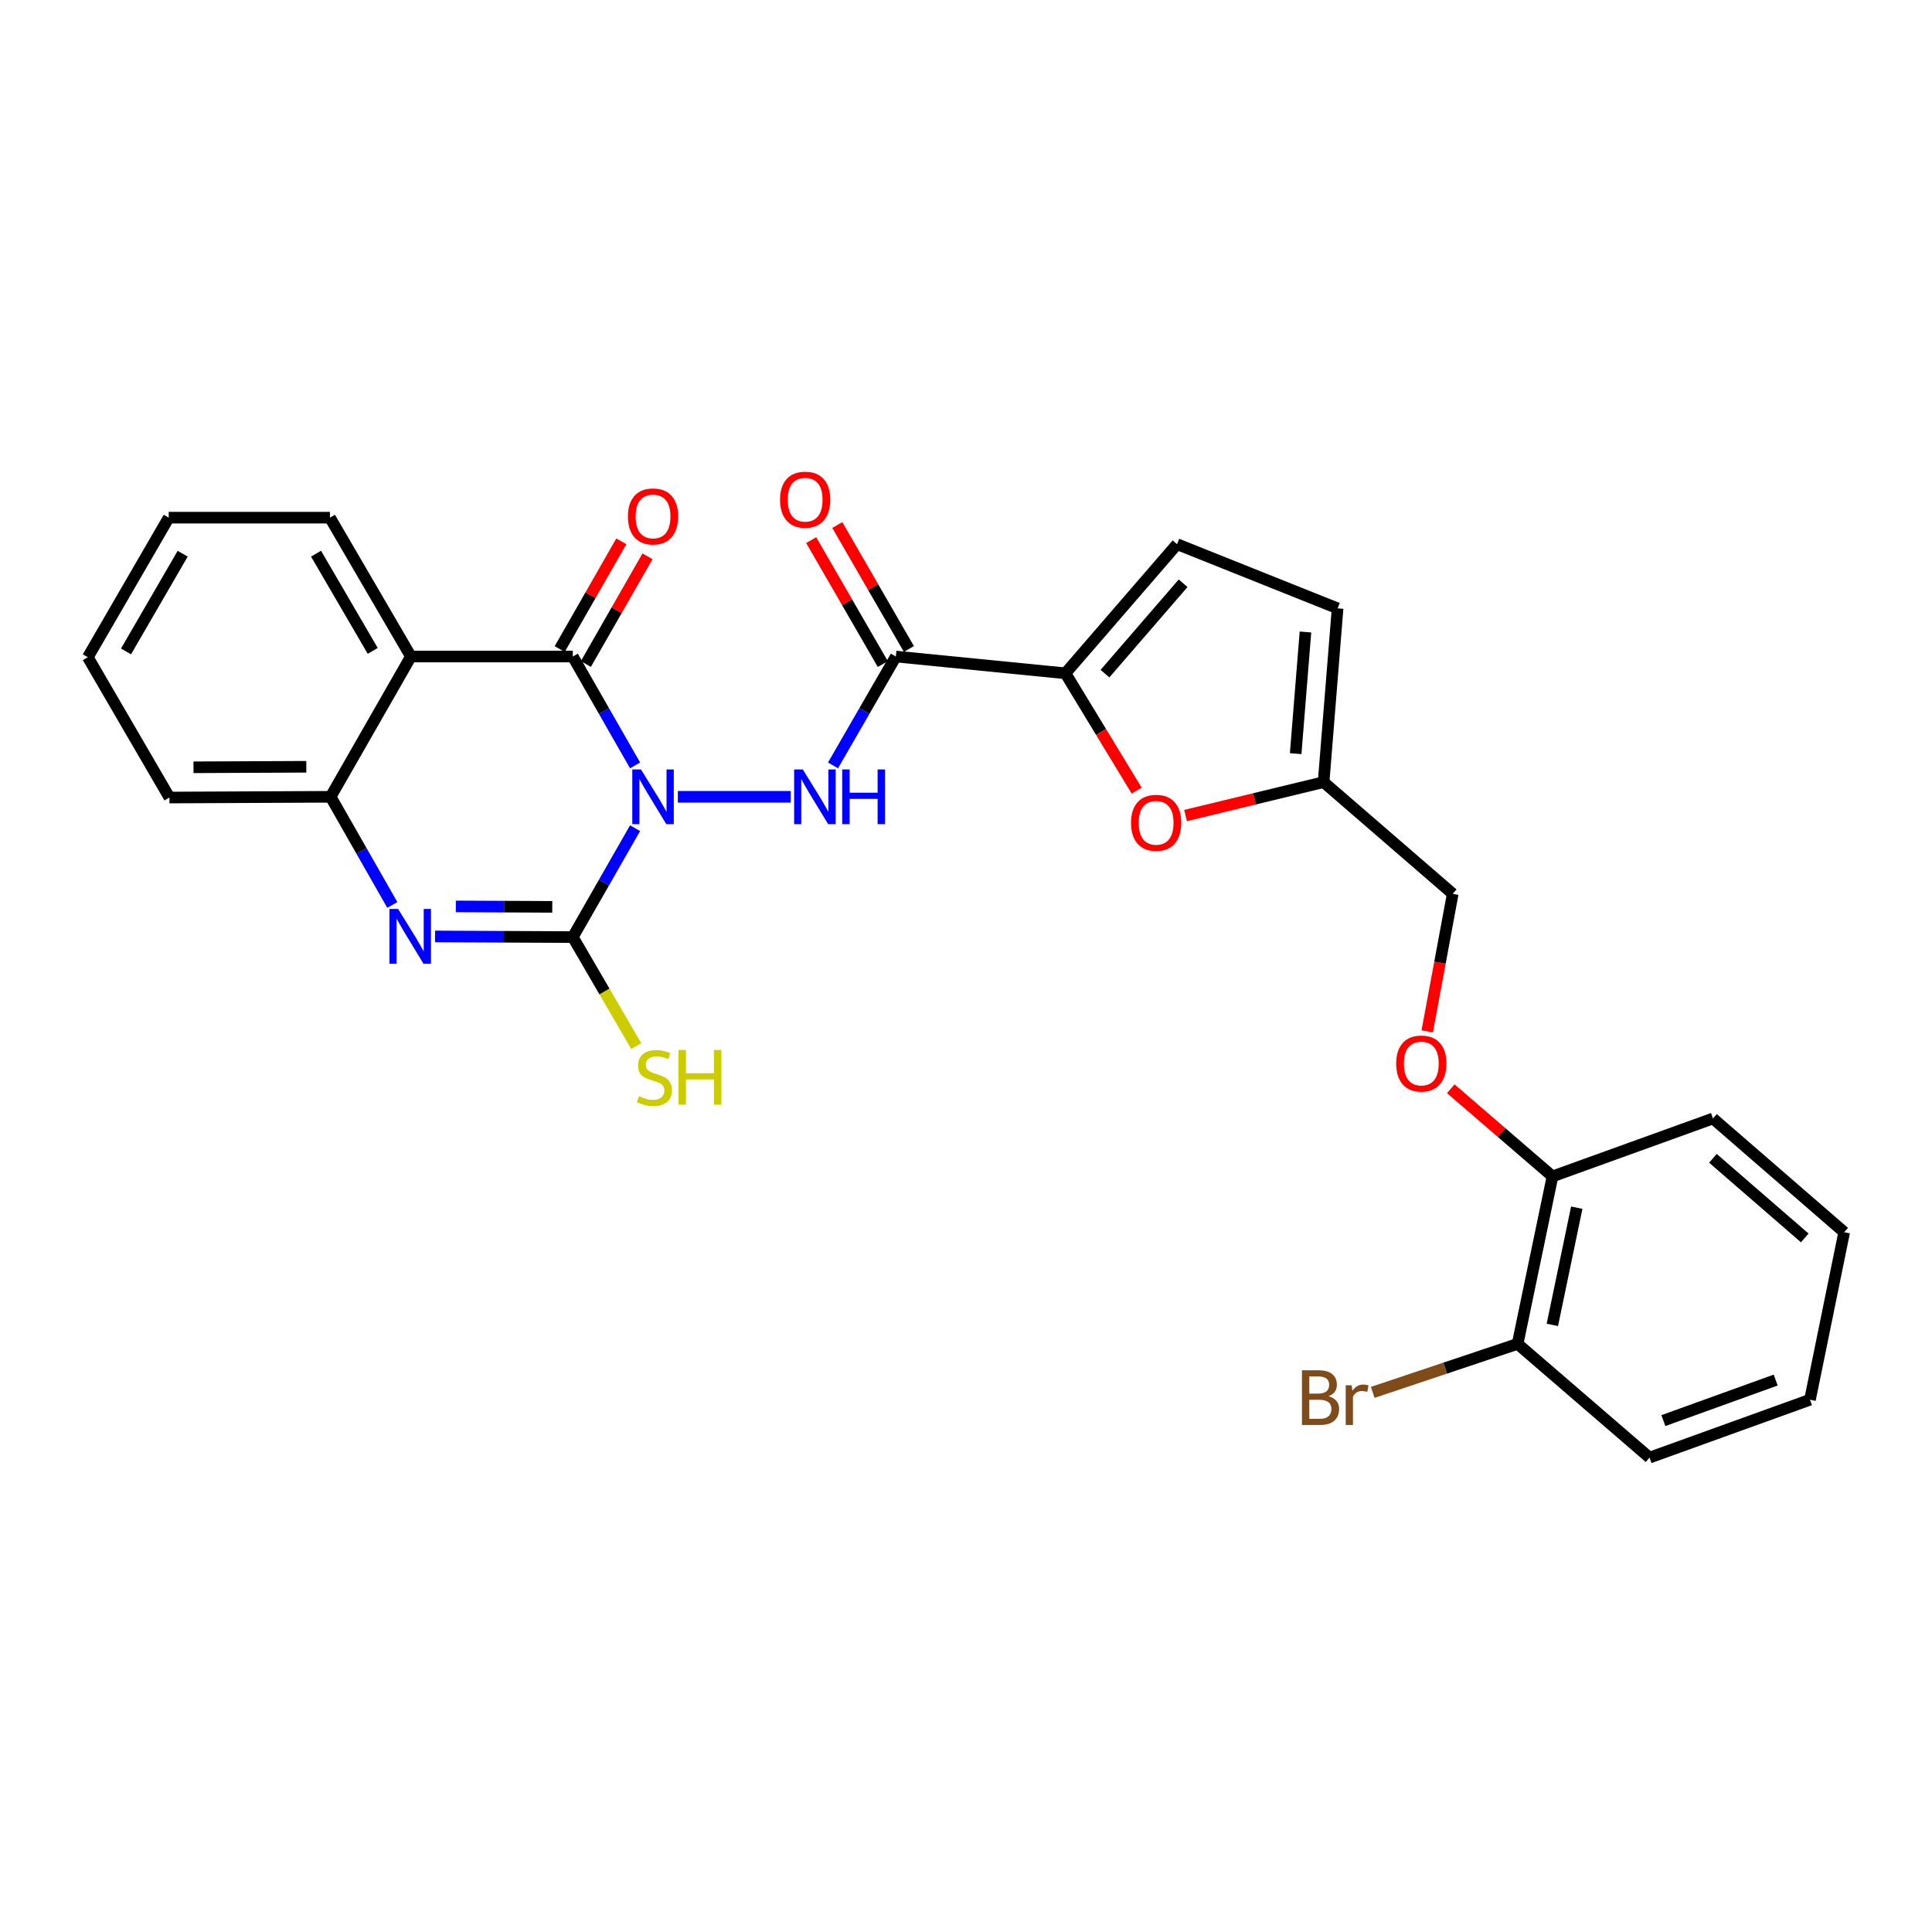 <?xml version='1.0' encoding='iso-8859-1'?>
<svg version='1.1' baseProfile='full'
              xmlns='http://www.w3.org/2000/svg'
                      xmlns:rdkit='http://www.rdkit.org/xml'
                      xmlns:xlink='http://www.w3.org/1999/xlink'
                  xml:space='preserve'
width='1000px' height='1000px' viewBox='0 0 1000 1000'>
<!-- END OF HEADER -->
<rect style='opacity:1.0;fill:#FFFFFF;stroke:none' width='1000' height='1000' x='0' y='0'> </rect>
<path class='bond-0' d='M 328.717,428.673 L 312.597,456.854' style='fill:none;fill-rule:evenodd;stroke:#0000FF;stroke-width:6px;stroke-linecap:butt;stroke-linejoin:miter;stroke-opacity:1' />
<path class='bond-0' d='M 312.597,456.854 L 296.477,485.035' style='fill:none;fill-rule:evenodd;stroke:#000000;stroke-width:6px;stroke-linecap:butt;stroke-linejoin:miter;stroke-opacity:1' />
<path class='bond-1' d='M 328.716,396.17 L 312.596,367.993' style='fill:none;fill-rule:evenodd;stroke:#0000FF;stroke-width:6px;stroke-linecap:butt;stroke-linejoin:miter;stroke-opacity:1' />
<path class='bond-1' d='M 312.596,367.993 L 296.477,339.817' style='fill:none;fill-rule:evenodd;stroke:#000000;stroke-width:6px;stroke-linecap:butt;stroke-linejoin:miter;stroke-opacity:1' />
<path class='bond-3' d='M 350.848,412.421 L 409.275,412.421' style='fill:none;fill-rule:evenodd;stroke:#0000FF;stroke-width:6px;stroke-linecap:butt;stroke-linejoin:miter;stroke-opacity:1' />
<path class='bond-2' d='M 296.477,485.035 L 260.825,484.869' style='fill:none;fill-rule:evenodd;stroke:#000000;stroke-width:6px;stroke-linecap:butt;stroke-linejoin:miter;stroke-opacity:1' />
<path class='bond-2' d='M 260.825,484.869 L 225.173,484.704' style='fill:none;fill-rule:evenodd;stroke:#0000FF;stroke-width:6px;stroke-linecap:butt;stroke-linejoin:miter;stroke-opacity:1' />
<path class='bond-2' d='M 285.853,469.386 L 260.897,469.27' style='fill:none;fill-rule:evenodd;stroke:#000000;stroke-width:6px;stroke-linecap:butt;stroke-linejoin:miter;stroke-opacity:1' />
<path class='bond-2' d='M 260.897,469.27 L 235.941,469.155' style='fill:none;fill-rule:evenodd;stroke:#0000FF;stroke-width:6px;stroke-linecap:butt;stroke-linejoin:miter;stroke-opacity:1' />
<path class='bond-14' d='M 296.477,485.035 L 312.895,513.238' style='fill:none;fill-rule:evenodd;stroke:#000000;stroke-width:6px;stroke-linecap:butt;stroke-linejoin:miter;stroke-opacity:1' />
<path class='bond-14' d='M 312.895,513.238 L 329.314,541.442' style='fill:none;fill-rule:evenodd;stroke:#CCCC00;stroke-width:6px;stroke-linecap:butt;stroke-linejoin:miter;stroke-opacity:1' />
<path class='bond-4' d='M 296.477,339.817 L 212.684,339.817' style='fill:none;fill-rule:evenodd;stroke:#000000;stroke-width:6px;stroke-linecap:butt;stroke-linejoin:miter;stroke-opacity:1' />
<path class='bond-12' d='M 303.246,343.69 L 319.194,315.818' style='fill:none;fill-rule:evenodd;stroke:#000000;stroke-width:6px;stroke-linecap:butt;stroke-linejoin:miter;stroke-opacity:1' />
<path class='bond-12' d='M 319.194,315.818 L 335.142,287.945' style='fill:none;fill-rule:evenodd;stroke:#FF0000;stroke-width:6px;stroke-linecap:butt;stroke-linejoin:miter;stroke-opacity:1' />
<path class='bond-12' d='M 289.707,335.943 L 305.655,308.071' style='fill:none;fill-rule:evenodd;stroke:#000000;stroke-width:6px;stroke-linecap:butt;stroke-linejoin:miter;stroke-opacity:1' />
<path class='bond-12' d='M 305.655,308.071 L 321.602,280.198' style='fill:none;fill-rule:evenodd;stroke:#FF0000;stroke-width:6px;stroke-linecap:butt;stroke-linejoin:miter;stroke-opacity:1' />
<path class='bond-7' d='M 203.066,468.406 L 187.098,440.414' style='fill:none;fill-rule:evenodd;stroke:#0000FF;stroke-width:6px;stroke-linecap:butt;stroke-linejoin:miter;stroke-opacity:1' />
<path class='bond-7' d='M 187.098,440.414 L 171.13,412.421' style='fill:none;fill-rule:evenodd;stroke:#000000;stroke-width:6px;stroke-linecap:butt;stroke-linejoin:miter;stroke-opacity:1' />
<path class='bond-5' d='M 431.17,396.166 L 447.429,367.991' style='fill:none;fill-rule:evenodd;stroke:#0000FF;stroke-width:6px;stroke-linecap:butt;stroke-linejoin:miter;stroke-opacity:1' />
<path class='bond-5' d='M 447.429,367.991 L 463.689,339.817' style='fill:none;fill-rule:evenodd;stroke:#000000;stroke-width:6px;stroke-linecap:butt;stroke-linejoin:miter;stroke-opacity:1' />
<path class='bond-20' d='M 212.684,339.817 L 170.775,267.94' style='fill:none;fill-rule:evenodd;stroke:#000000;stroke-width:6px;stroke-linecap:butt;stroke-linejoin:miter;stroke-opacity:1' />
<path class='bond-20' d='M 192.922,336.892 L 163.586,286.579' style='fill:none;fill-rule:evenodd;stroke:#000000;stroke-width:6px;stroke-linecap:butt;stroke-linejoin:miter;stroke-opacity:1' />
<path class='bond-28' d='M 212.684,339.817 L 171.13,412.421' style='fill:none;fill-rule:evenodd;stroke:#000000;stroke-width:6px;stroke-linecap:butt;stroke-linejoin:miter;stroke-opacity:1' />
<path class='bond-6' d='M 463.689,339.817 L 551.459,348.5' style='fill:none;fill-rule:evenodd;stroke:#000000;stroke-width:6px;stroke-linecap:butt;stroke-linejoin:miter;stroke-opacity:1' />
<path class='bond-13' d='M 470.443,335.915 L 451.912,303.837' style='fill:none;fill-rule:evenodd;stroke:#000000;stroke-width:6px;stroke-linecap:butt;stroke-linejoin:miter;stroke-opacity:1' />
<path class='bond-13' d='M 451.912,303.837 L 433.38,271.759' style='fill:none;fill-rule:evenodd;stroke:#FF0000;stroke-width:6px;stroke-linecap:butt;stroke-linejoin:miter;stroke-opacity:1' />
<path class='bond-13' d='M 456.935,343.718 L 438.404,311.64' style='fill:none;fill-rule:evenodd;stroke:#000000;stroke-width:6px;stroke-linecap:butt;stroke-linejoin:miter;stroke-opacity:1' />
<path class='bond-13' d='M 438.404,311.64 L 419.873,279.562' style='fill:none;fill-rule:evenodd;stroke:#FF0000;stroke-width:6px;stroke-linecap:butt;stroke-linejoin:miter;stroke-opacity:1' />
<path class='bond-8' d='M 551.459,348.5 L 569.9,378.86' style='fill:none;fill-rule:evenodd;stroke:#000000;stroke-width:6px;stroke-linecap:butt;stroke-linejoin:miter;stroke-opacity:1' />
<path class='bond-8' d='M 569.9,378.86 L 588.341,409.221' style='fill:none;fill-rule:evenodd;stroke:#FF0000;stroke-width:6px;stroke-linecap:butt;stroke-linejoin:miter;stroke-opacity:1' />
<path class='bond-9' d='M 551.459,348.5 L 609.245,281.667' style='fill:none;fill-rule:evenodd;stroke:#000000;stroke-width:6px;stroke-linecap:butt;stroke-linejoin:miter;stroke-opacity:1' />
<path class='bond-9' d='M 571.927,348.678 L 612.377,301.895' style='fill:none;fill-rule:evenodd;stroke:#000000;stroke-width:6px;stroke-linecap:butt;stroke-linejoin:miter;stroke-opacity:1' />
<path class='bond-21' d='M 171.13,412.421 L 87.71,412.803' style='fill:none;fill-rule:evenodd;stroke:#000000;stroke-width:6px;stroke-linecap:butt;stroke-linejoin:miter;stroke-opacity:1' />
<path class='bond-21' d='M 158.546,396.88 L 100.152,397.147' style='fill:none;fill-rule:evenodd;stroke:#000000;stroke-width:6px;stroke-linecap:butt;stroke-linejoin:miter;stroke-opacity:1' />
<path class='bond-10' d='M 613.642,422.117 L 649.371,413.474' style='fill:none;fill-rule:evenodd;stroke:#FF0000;stroke-width:6px;stroke-linecap:butt;stroke-linejoin:miter;stroke-opacity:1' />
<path class='bond-10' d='M 649.371,413.474 L 685.099,404.83' style='fill:none;fill-rule:evenodd;stroke:#000000;stroke-width:6px;stroke-linecap:butt;stroke-linejoin:miter;stroke-opacity:1' />
<path class='bond-11' d='M 609.245,281.667 L 692.335,314.884' style='fill:none;fill-rule:evenodd;stroke:#000000;stroke-width:6px;stroke-linecap:butt;stroke-linejoin:miter;stroke-opacity:1' />
<path class='bond-18' d='M 685.099,404.83 L 751.932,462.633' style='fill:none;fill-rule:evenodd;stroke:#000000;stroke-width:6px;stroke-linecap:butt;stroke-linejoin:miter;stroke-opacity:1' />
<path class='bond-30' d='M 685.099,404.83 L 692.335,314.884' style='fill:none;fill-rule:evenodd;stroke:#000000;stroke-width:6px;stroke-linecap:butt;stroke-linejoin:miter;stroke-opacity:1' />
<path class='bond-30' d='M 670.636,390.087 L 675.701,327.125' style='fill:none;fill-rule:evenodd;stroke:#000000;stroke-width:6px;stroke-linecap:butt;stroke-linejoin:miter;stroke-opacity:1' />
<path class='bond-15' d='M 738.733,533.851 L 745.333,498.242' style='fill:none;fill-rule:evenodd;stroke:#FF0000;stroke-width:6px;stroke-linecap:butt;stroke-linejoin:miter;stroke-opacity:1' />
<path class='bond-15' d='M 745.333,498.242 L 751.932,462.633' style='fill:none;fill-rule:evenodd;stroke:#000000;stroke-width:6px;stroke-linecap:butt;stroke-linejoin:miter;stroke-opacity:1' />
<path class='bond-16' d='M 750.907,563.535 L 777.236,586.221' style='fill:none;fill-rule:evenodd;stroke:#FF0000;stroke-width:6px;stroke-linecap:butt;stroke-linejoin:miter;stroke-opacity:1' />
<path class='bond-16' d='M 777.236,586.221 L 803.565,608.908' style='fill:none;fill-rule:evenodd;stroke:#000000;stroke-width:6px;stroke-linecap:butt;stroke-linejoin:miter;stroke-opacity:1' />
<path class='bond-17' d='M 803.565,608.908 L 785.513,695.586' style='fill:none;fill-rule:evenodd;stroke:#000000;stroke-width:6px;stroke-linecap:butt;stroke-linejoin:miter;stroke-opacity:1' />
<path class='bond-17' d='M 816.128,625.09 L 803.492,685.765' style='fill:none;fill-rule:evenodd;stroke:#000000;stroke-width:6px;stroke-linecap:butt;stroke-linejoin:miter;stroke-opacity:1' />
<path class='bond-22' d='M 803.565,608.908 L 886.638,578.923' style='fill:none;fill-rule:evenodd;stroke:#000000;stroke-width:6px;stroke-linecap:butt;stroke-linejoin:miter;stroke-opacity:1' />
<path class='bond-19' d='M 785.513,695.586 L 748.017,708.141' style='fill:none;fill-rule:evenodd;stroke:#000000;stroke-width:6px;stroke-linecap:butt;stroke-linejoin:miter;stroke-opacity:1' />
<path class='bond-19' d='M 748.017,708.141 L 710.522,720.695' style='fill:none;fill-rule:evenodd;stroke:#7F4C19;stroke-width:6px;stroke-linecap:butt;stroke-linejoin:miter;stroke-opacity:1' />
<path class='bond-23' d='M 785.513,695.586 L 853.793,754.463' style='fill:none;fill-rule:evenodd;stroke:#000000;stroke-width:6px;stroke-linecap:butt;stroke-linejoin:miter;stroke-opacity:1' />
<path class='bond-24' d='M 170.775,267.94 L 87.338,267.94' style='fill:none;fill-rule:evenodd;stroke:#000000;stroke-width:6px;stroke-linecap:butt;stroke-linejoin:miter;stroke-opacity:1' />
<path class='bond-25' d='M 87.71,412.803 L 45.455,340.189' style='fill:none;fill-rule:evenodd;stroke:#000000;stroke-width:6px;stroke-linecap:butt;stroke-linejoin:miter;stroke-opacity:1' />
<path class='bond-26' d='M 886.638,578.923 L 954.545,637.8' style='fill:none;fill-rule:evenodd;stroke:#000000;stroke-width:6px;stroke-linecap:butt;stroke-linejoin:miter;stroke-opacity:1' />
<path class='bond-26' d='M 886.605,599.541 L 934.141,640.755' style='fill:none;fill-rule:evenodd;stroke:#000000;stroke-width:6px;stroke-linecap:butt;stroke-linejoin:miter;stroke-opacity:1' />
<path class='bond-31' d='M 853.793,754.463 L 936.849,724.496' style='fill:none;fill-rule:evenodd;stroke:#000000;stroke-width:6px;stroke-linecap:butt;stroke-linejoin:miter;stroke-opacity:1' />
<path class='bond-31' d='M 860.958,735.295 L 919.097,714.318' style='fill:none;fill-rule:evenodd;stroke:#000000;stroke-width:6px;stroke-linecap:butt;stroke-linejoin:miter;stroke-opacity:1' />
<path class='bond-29' d='M 87.338,267.94 L 45.455,340.189' style='fill:none;fill-rule:evenodd;stroke:#000000;stroke-width:6px;stroke-linecap:butt;stroke-linejoin:miter;stroke-opacity:1' />
<path class='bond-29' d='M 94.551,286.601 L 65.232,337.175' style='fill:none;fill-rule:evenodd;stroke:#000000;stroke-width:6px;stroke-linecap:butt;stroke-linejoin:miter;stroke-opacity:1' />
<path class='bond-27' d='M 954.545,637.8 L 936.849,724.496' style='fill:none;fill-rule:evenodd;stroke:#000000;stroke-width:6px;stroke-linecap:butt;stroke-linejoin:miter;stroke-opacity:1' />
<path  class='atom-0' d='M 331.753 398.261
L 341.033 413.261
Q 341.953 414.741, 343.433 417.421
Q 344.913 420.101, 344.993 420.261
L 344.993 398.261
L 348.753 398.261
L 348.753 426.581
L 344.873 426.581
L 334.913 410.181
Q 333.753 408.261, 332.513 406.061
Q 331.313 403.861, 330.953 403.181
L 330.953 426.581
L 327.273 426.581
L 327.273 398.261
L 331.753 398.261
' fill='#0000FF'/>
<path  class='atom-3' d='M 206.069 470.485
L 215.349 485.485
Q 216.269 486.965, 217.749 489.645
Q 219.229 492.325, 219.309 492.485
L 219.309 470.485
L 223.069 470.485
L 223.069 498.805
L 219.189 498.805
L 209.229 482.405
Q 208.069 480.485, 206.829 478.285
Q 205.629 476.085, 205.269 475.405
L 205.269 498.805
L 201.589 498.805
L 201.589 470.485
L 206.069 470.485
' fill='#0000FF'/>
<path  class='atom-4' d='M 415.528 398.261
L 424.808 413.261
Q 425.728 414.741, 427.208 417.421
Q 428.688 420.101, 428.768 420.261
L 428.768 398.261
L 432.528 398.261
L 432.528 426.581
L 428.648 426.581
L 418.688 410.181
Q 417.528 408.261, 416.288 406.061
Q 415.088 403.861, 414.728 403.181
L 414.728 426.581
L 411.048 426.581
L 411.048 398.261
L 415.528 398.261
' fill='#0000FF'/>
<path  class='atom-4' d='M 435.928 398.261
L 439.768 398.261
L 439.768 410.301
L 454.248 410.301
L 454.248 398.261
L 458.088 398.261
L 458.088 426.581
L 454.248 426.581
L 454.248 413.501
L 439.768 413.501
L 439.768 426.581
L 435.928 426.581
L 435.928 398.261
' fill='#0000FF'/>
<path  class='atom-9' d='M 585.412 425.882
Q 585.412 419.082, 588.772 415.282
Q 592.132 411.482, 598.412 411.482
Q 604.692 411.482, 608.052 415.282
Q 611.412 419.082, 611.412 425.882
Q 611.412 432.762, 608.012 436.682
Q 604.612 440.562, 598.412 440.562
Q 592.172 440.562, 588.772 436.682
Q 585.412 432.802, 585.412 425.882
M 598.412 437.362
Q 602.732 437.362, 605.052 434.482
Q 607.412 431.562, 607.412 425.882
Q 607.412 420.322, 605.052 417.522
Q 602.732 414.682, 598.412 414.682
Q 594.092 414.682, 591.732 417.482
Q 589.412 420.282, 589.412 425.882
Q 589.412 431.602, 591.732 434.482
Q 594.092 437.362, 598.412 437.362
' fill='#FF0000'/>
<path  class='atom-13' d='M 325.013 267.301
Q 325.013 260.501, 328.373 256.701
Q 331.733 252.901, 338.013 252.901
Q 344.293 252.901, 347.653 256.701
Q 351.013 260.501, 351.013 267.301
Q 351.013 274.181, 347.613 278.101
Q 344.213 281.981, 338.013 281.981
Q 331.773 281.981, 328.373 278.101
Q 325.013 274.221, 325.013 267.301
M 338.013 278.781
Q 342.333 278.781, 344.653 275.901
Q 347.013 272.981, 347.013 267.301
Q 347.013 261.741, 344.653 258.941
Q 342.333 256.101, 338.013 256.101
Q 333.693 256.101, 331.333 258.901
Q 329.013 261.701, 329.013 267.301
Q 329.013 273.021, 331.333 275.901
Q 333.693 278.781, 338.013 278.781
' fill='#FF0000'/>
<path  class='atom-14' d='M 403.745 258.635
Q 403.745 251.835, 407.105 248.035
Q 410.465 244.235, 416.745 244.235
Q 423.025 244.235, 426.385 248.035
Q 429.745 251.835, 429.745 258.635
Q 429.745 265.515, 426.345 269.435
Q 422.945 273.315, 416.745 273.315
Q 410.505 273.315, 407.105 269.435
Q 403.745 265.555, 403.745 258.635
M 416.745 270.115
Q 421.065 270.115, 423.385 267.235
Q 425.745 264.315, 425.745 258.635
Q 425.745 253.075, 423.385 250.275
Q 421.065 247.435, 416.745 247.435
Q 412.425 247.435, 410.065 250.235
Q 407.745 253.035, 407.745 258.635
Q 407.745 264.355, 410.065 267.235
Q 412.425 270.115, 416.745 270.115
' fill='#FF0000'/>
<path  class='atom-15' d='M 330.733 567.382
Q 331.053 567.502, 332.373 568.062
Q 333.693 568.622, 335.133 568.982
Q 336.613 569.302, 338.053 569.302
Q 340.733 569.302, 342.293 568.022
Q 343.853 566.702, 343.853 564.422
Q 343.853 562.862, 343.053 561.902
Q 342.293 560.942, 341.093 560.422
Q 339.893 559.902, 337.893 559.302
Q 335.373 558.542, 333.853 557.822
Q 332.373 557.102, 331.293 555.582
Q 330.253 554.062, 330.253 551.502
Q 330.253 547.942, 332.653 545.742
Q 335.093 543.542, 339.893 543.542
Q 343.173 543.542, 346.893 545.102
L 345.973 548.182
Q 342.573 546.782, 340.013 546.782
Q 337.253 546.782, 335.733 547.942
Q 334.213 549.062, 334.253 551.022
Q 334.253 552.542, 335.013 553.462
Q 335.813 554.382, 336.933 554.902
Q 338.093 555.422, 340.013 556.022
Q 342.573 556.822, 344.093 557.622
Q 345.613 558.422, 346.693 560.062
Q 347.813 561.662, 347.813 564.422
Q 347.813 568.342, 345.173 570.462
Q 342.573 572.542, 338.213 572.542
Q 335.693 572.542, 333.773 571.982
Q 331.893 571.462, 329.653 570.542
L 330.733 567.382
' fill='#CCCC00'/>
<path  class='atom-15' d='M 351.213 543.462
L 355.053 543.462
L 355.053 555.502
L 369.533 555.502
L 369.533 543.462
L 373.373 543.462
L 373.373 571.782
L 369.533 571.782
L 369.533 558.702
L 355.053 558.702
L 355.053 571.782
L 351.213 571.782
L 351.213 543.462
' fill='#CCCC00'/>
<path  class='atom-16' d='M 722.666 550.483
Q 722.666 543.683, 726.026 539.883
Q 729.386 536.083, 735.666 536.083
Q 741.946 536.083, 745.306 539.883
Q 748.666 543.683, 748.666 550.483
Q 748.666 557.363, 745.266 561.283
Q 741.866 565.163, 735.666 565.163
Q 729.426 565.163, 726.026 561.283
Q 722.666 557.403, 722.666 550.483
M 735.666 561.963
Q 739.986 561.963, 742.306 559.083
Q 744.666 556.163, 744.666 550.483
Q 744.666 544.923, 742.306 542.123
Q 739.986 539.283, 735.666 539.283
Q 731.346 539.283, 728.986 542.083
Q 726.666 544.883, 726.666 550.483
Q 726.666 556.203, 728.986 559.083
Q 731.346 561.963, 735.666 561.963
' fill='#FF0000'/>
<path  class='atom-20' d='M 687.651 722.684
Q 690.371 723.444, 691.731 725.124
Q 693.131 726.764, 693.131 729.204
Q 693.131 733.124, 690.611 735.364
Q 688.131 737.564, 683.411 737.564
L 673.891 737.564
L 673.891 709.244
L 682.251 709.244
Q 687.091 709.244, 689.531 711.204
Q 691.971 713.164, 691.971 716.764
Q 691.971 721.044, 687.651 722.684
M 677.691 712.444
L 677.691 721.324
L 682.251 721.324
Q 685.051 721.324, 686.491 720.204
Q 687.971 719.044, 687.971 716.764
Q 687.971 712.444, 682.251 712.444
L 677.691 712.444
M 683.411 734.364
Q 686.171 734.364, 687.651 733.044
Q 689.131 731.724, 689.131 729.204
Q 689.131 726.884, 687.491 725.724
Q 685.891 724.524, 682.811 724.524
L 677.691 724.524
L 677.691 734.364
L 683.411 734.364
' fill='#7F4C19'/>
<path  class='atom-20' d='M 699.571 717.004
L 700.011 719.844
Q 702.171 716.644, 705.691 716.644
Q 706.811 716.644, 708.331 717.044
L 707.731 720.404
Q 706.011 720.004, 705.051 720.004
Q 703.371 720.004, 702.251 720.684
Q 701.171 721.324, 700.291 722.884
L 700.291 737.564
L 696.531 737.564
L 696.531 717.004
L 699.571 717.004
' fill='#7F4C19'/>
</svg>
